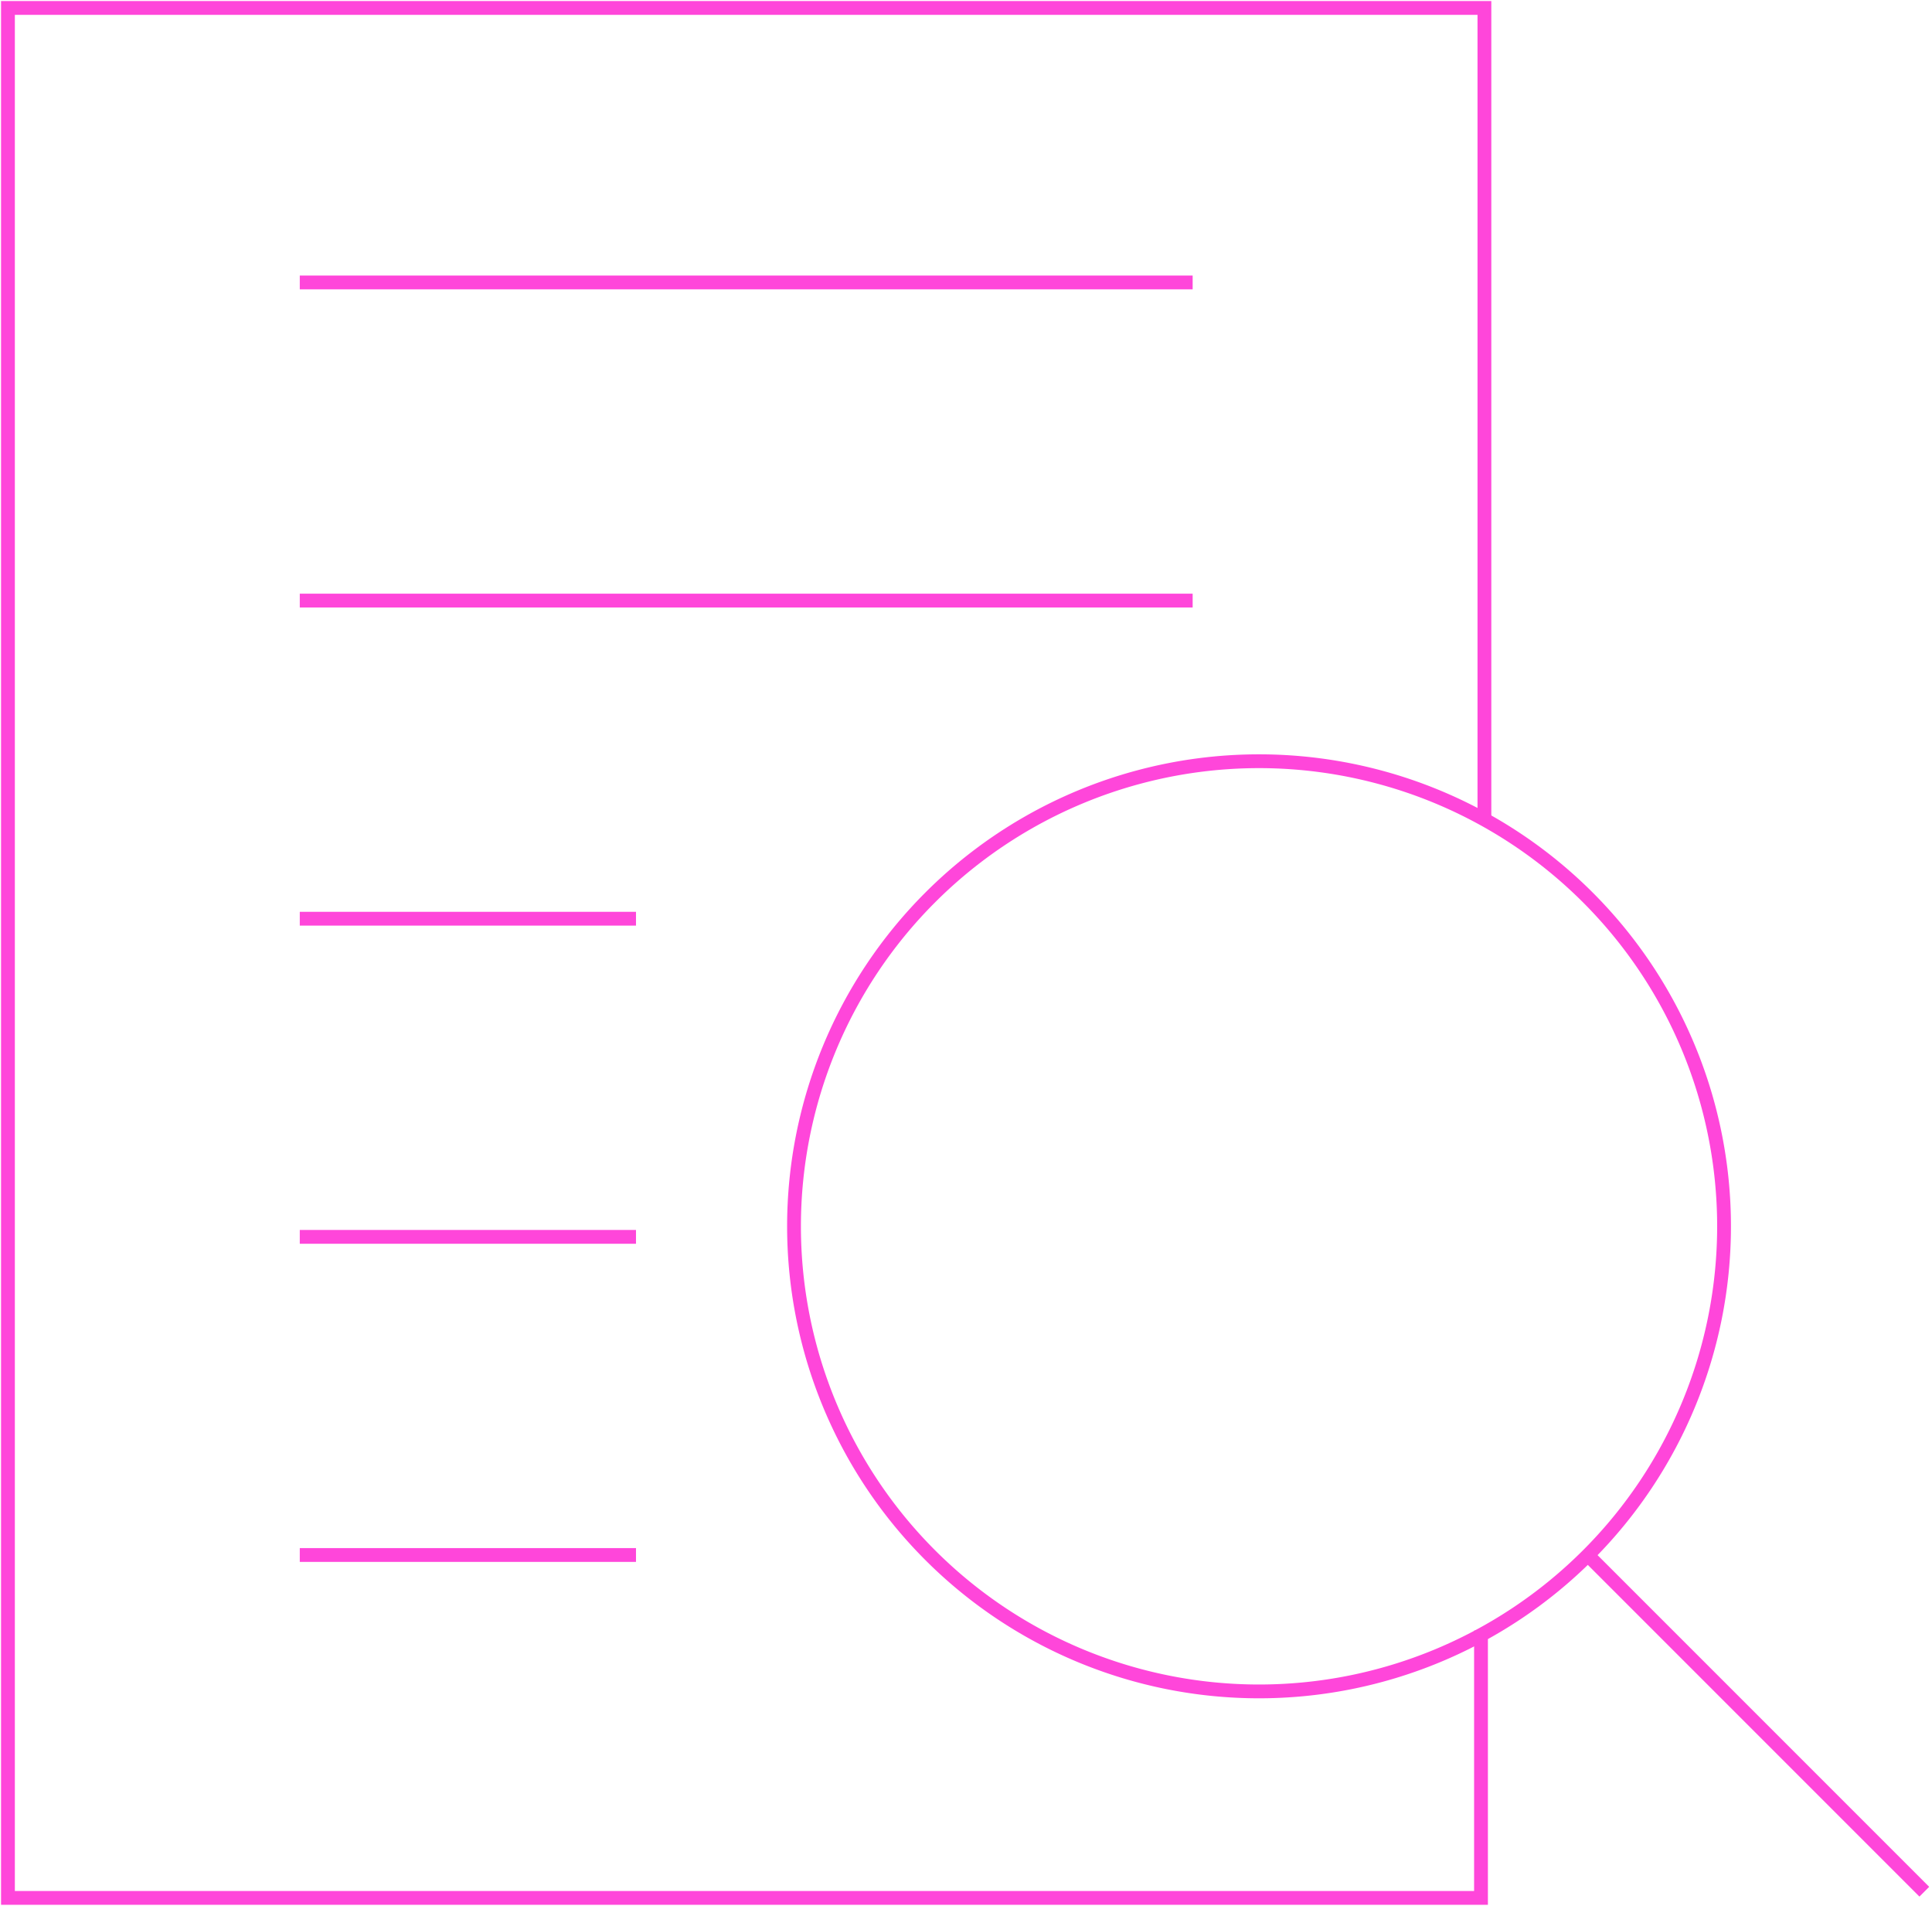 <svg id="Raggruppa_1236" data-name="Raggruppa 1236" xmlns="http://www.w3.org/2000/svg" xmlns:xlink="http://www.w3.org/1999/xlink" width="140.013" height="138.099" viewBox="0 0 140.013 138.099">
  <defs>
    <clipPath id="clip-path">
      <rect id="Rettangolo_249" data-name="Rettangolo 249" width="140.013" height="138.099" fill="none" stroke="#ff46da" stroke-width="1"/>
    </clipPath>
  </defs>
  <g id="Raggruppa_1235" data-name="Raggruppa 1235" clip-path="url(#clip-path)">
    <path id="Tracciato_1884" data-name="Tracciato 1884" d="M107.329,118.149v19.373H.576V.576h107V59.612" fill="none" stroke="#ff46da" stroke-width="1"/>
    <path id="Tracciato_1885" data-name="Tracciato 1885" d="M115.073,65.03a33.7,33.7,0,1,1-47.66,0,33.7,33.7,0,0,1,47.66,0Z" fill="none" stroke="#ff46da" stroke-width="1"/>
    <line id="Linea_151" data-name="Linea 151" x2="24.383" y2="24.383" transform="translate(115.073 112.69)" fill="none" stroke="#ff46da" stroke-width="1"/>
    <line id="Linea_152" data-name="Linea 152" x2="64.707" transform="translate(21.725 20.466)" fill="none" stroke="#ff46da" stroke-width="1"/>
    <line id="Linea_153" data-name="Linea 153" x2="64.707" transform="translate(21.725 43.518)" fill="none" stroke="#ff46da" stroke-width="1"/>
    <line id="Linea_154" data-name="Linea 154" x2="24.366" transform="translate(21.725 66.57)" fill="none" stroke="#ff46da" stroke-width="1"/>
    <line id="Linea_155" data-name="Linea 155" x2="24.366" transform="translate(21.725 89.623)" fill="none" stroke="#ff46da" stroke-width="1"/>
    <line id="Linea_156" data-name="Linea 156" x2="24.366" transform="translate(21.725 112.675)" fill="none" stroke="#ff46da" stroke-width="1"/>
  </g>
</svg>
